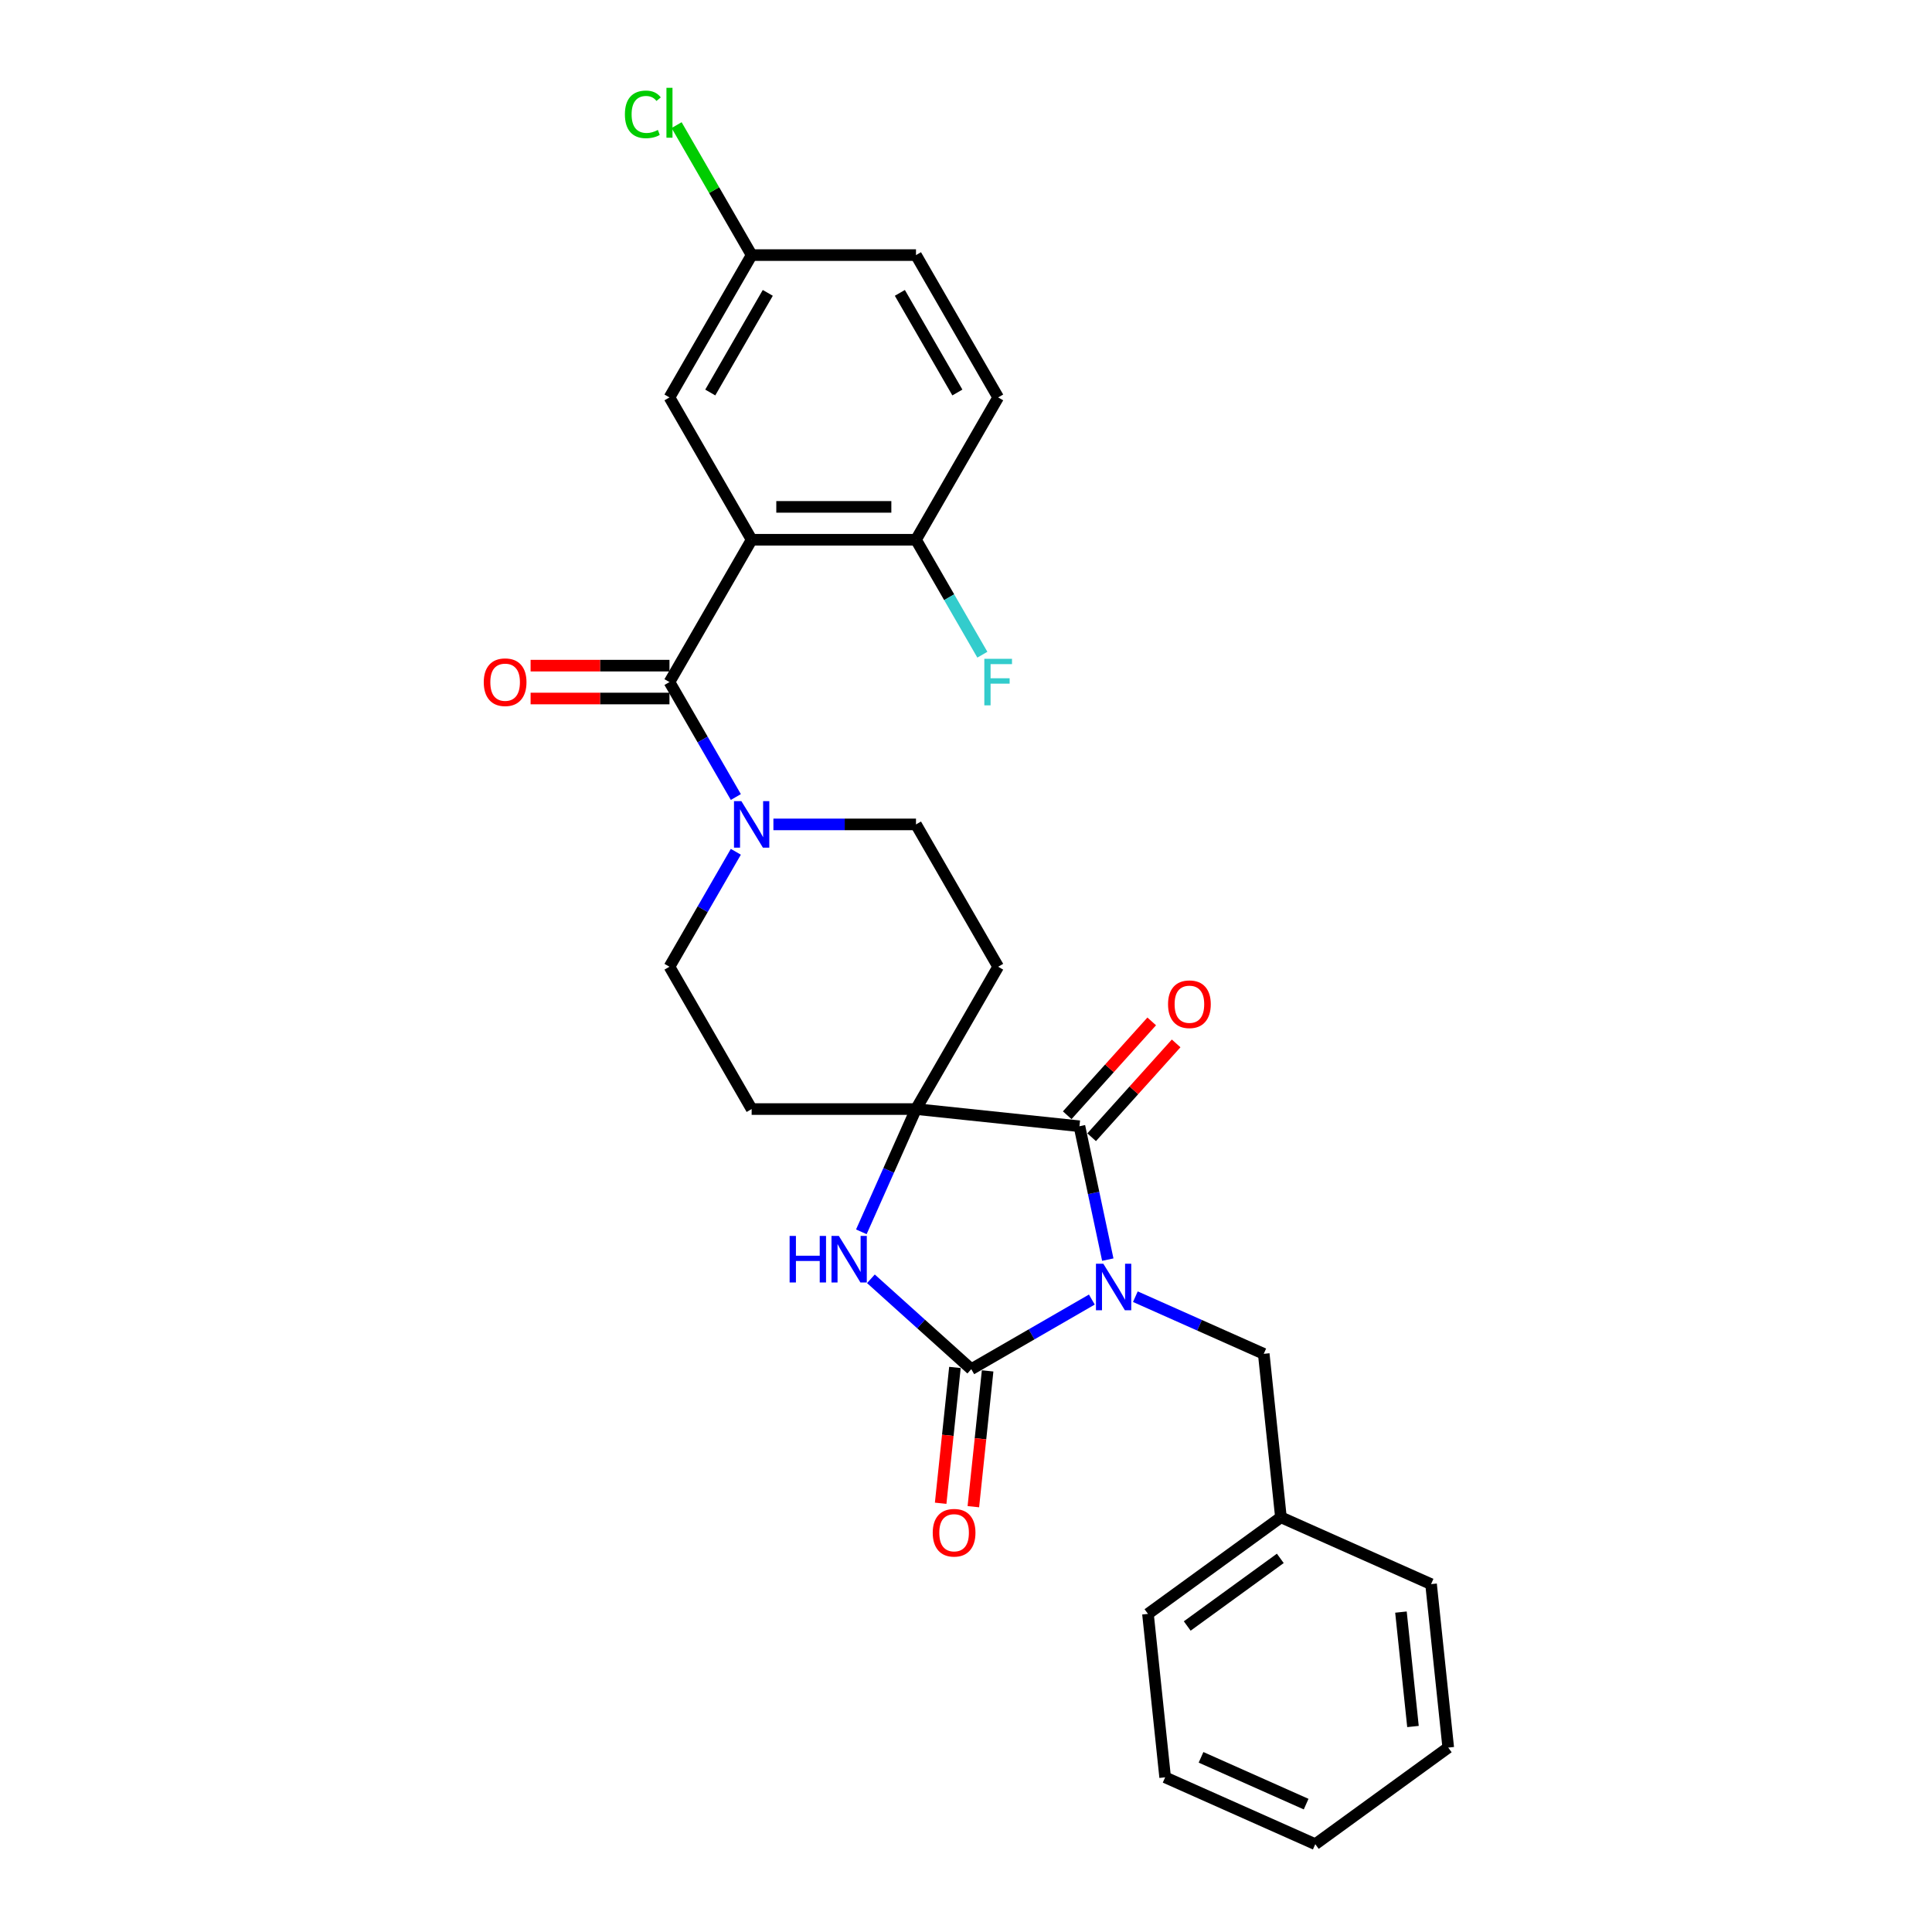 <?xml version='1.0' encoding='iso-8859-1'?>
<svg version='1.1' baseProfile='full'
              xmlns='http://www.w3.org/2000/svg'
                      xmlns:rdkit='http://www.rdkit.org/xml'
                      xmlns:xlink='http://www.w3.org/1999/xlink'
                  xml:space='preserve'
width='1000px' height='1000px' viewBox='0 0 1000 1000'>
<!-- END OF HEADER -->
<rect style='opacity:1.0;fill:#FFFFFF;stroke:none' width='1000' height='1000' x='0' y='0'> </rect>
<path class='bond-0' d='M 565.138,672.65 L 533.935,690.665' style='fill:none;fill-rule:evenodd;stroke:#0000FF;stroke-width:6px;stroke-linecap:butt;stroke-linejoin:miter;stroke-opacity:1' />
<path class='bond-0' d='M 533.935,690.665 L 502.732,708.681' style='fill:none;fill-rule:evenodd;stroke:#000000;stroke-width:6px;stroke-linecap:butt;stroke-linejoin:miter;stroke-opacity:1' />
<path class='bond-1' d='M 573.389,651.976 L 566.052,617.459' style='fill:none;fill-rule:evenodd;stroke:#0000FF;stroke-width:6px;stroke-linecap:butt;stroke-linejoin:miter;stroke-opacity:1' />
<path class='bond-1' d='M 566.052,617.459 L 558.715,582.941' style='fill:none;fill-rule:evenodd;stroke:#000000;stroke-width:6px;stroke-linecap:butt;stroke-linejoin:miter;stroke-opacity:1' />
<path class='bond-7' d='M 587.664,671.162 L 620.888,685.955' style='fill:none;fill-rule:evenodd;stroke:#0000FF;stroke-width:6px;stroke-linecap:butt;stroke-linejoin:miter;stroke-opacity:1' />
<path class='bond-7' d='M 620.888,685.955 L 654.112,700.747' style='fill:none;fill-rule:evenodd;stroke:#000000;stroke-width:6px;stroke-linecap:butt;stroke-linejoin:miter;stroke-opacity:1' />
<path class='bond-4' d='M 502.732,708.681 L 476.755,685.291' style='fill:none;fill-rule:evenodd;stroke:#000000;stroke-width:6px;stroke-linecap:butt;stroke-linejoin:miter;stroke-opacity:1' />
<path class='bond-4' d='M 476.755,685.291 L 450.779,661.902' style='fill:none;fill-rule:evenodd;stroke:#0000FF;stroke-width:6px;stroke-linecap:butt;stroke-linejoin:miter;stroke-opacity:1' />
<path class='bond-12' d='M 494.272,707.791 L 490.578,742.937' style='fill:none;fill-rule:evenodd;stroke:#000000;stroke-width:6px;stroke-linecap:butt;stroke-linejoin:miter;stroke-opacity:1' />
<path class='bond-12' d='M 490.578,742.937 L 486.884,778.083' style='fill:none;fill-rule:evenodd;stroke:#FF0000;stroke-width:6px;stroke-linecap:butt;stroke-linejoin:miter;stroke-opacity:1' />
<path class='bond-12' d='M 511.192,709.57 L 507.498,744.715' style='fill:none;fill-rule:evenodd;stroke:#000000;stroke-width:6px;stroke-linecap:butt;stroke-linejoin:miter;stroke-opacity:1' />
<path class='bond-12' d='M 507.498,744.715 L 503.804,779.861' style='fill:none;fill-rule:evenodd;stroke:#FF0000;stroke-width:6px;stroke-linecap:butt;stroke-linejoin:miter;stroke-opacity:1' />
<path class='bond-2' d='M 558.715,582.941 L 474.115,574.049' style='fill:none;fill-rule:evenodd;stroke:#000000;stroke-width:6px;stroke-linecap:butt;stroke-linejoin:miter;stroke-opacity:1' />
<path class='bond-13' d='M 565.036,588.633 L 586.904,564.347' style='fill:none;fill-rule:evenodd;stroke:#000000;stroke-width:6px;stroke-linecap:butt;stroke-linejoin:miter;stroke-opacity:1' />
<path class='bond-13' d='M 586.904,564.347 L 608.771,540.061' style='fill:none;fill-rule:evenodd;stroke:#FF0000;stroke-width:6px;stroke-linecap:butt;stroke-linejoin:miter;stroke-opacity:1' />
<path class='bond-13' d='M 552.393,577.249 L 574.261,552.963' style='fill:none;fill-rule:evenodd;stroke:#000000;stroke-width:6px;stroke-linecap:butt;stroke-linejoin:miter;stroke-opacity:1' />
<path class='bond-13' d='M 574.261,552.963 L 596.128,528.677' style='fill:none;fill-rule:evenodd;stroke:#FF0000;stroke-width:6px;stroke-linecap:butt;stroke-linejoin:miter;stroke-opacity:1' />
<path class='bond-8' d='M 474.115,574.049 L 516.648,500.381' style='fill:none;fill-rule:evenodd;stroke:#000000;stroke-width:6px;stroke-linecap:butt;stroke-linejoin:miter;stroke-opacity:1' />
<path class='bond-9' d='M 474.115,574.049 L 389.05,574.049' style='fill:none;fill-rule:evenodd;stroke:#000000;stroke-width:6px;stroke-linecap:butt;stroke-linejoin:miter;stroke-opacity:1' />
<path class='bond-28' d='M 474.115,574.049 L 459.971,605.819' style='fill:none;fill-rule:evenodd;stroke:#000000;stroke-width:6px;stroke-linecap:butt;stroke-linejoin:miter;stroke-opacity:1' />
<path class='bond-28' d='M 459.971,605.819 L 445.826,637.589' style='fill:none;fill-rule:evenodd;stroke:#0000FF;stroke-width:6px;stroke-linecap:butt;stroke-linejoin:miter;stroke-opacity:1' />
<path class='bond-3' d='M 389.05,279.374 L 346.517,353.043' style='fill:none;fill-rule:evenodd;stroke:#000000;stroke-width:6px;stroke-linecap:butt;stroke-linejoin:miter;stroke-opacity:1' />
<path class='bond-10' d='M 389.05,279.374 L 474.115,279.374' style='fill:none;fill-rule:evenodd;stroke:#000000;stroke-width:6px;stroke-linecap:butt;stroke-linejoin:miter;stroke-opacity:1' />
<path class='bond-10' d='M 401.81,262.361 L 461.356,262.361' style='fill:none;fill-rule:evenodd;stroke:#000000;stroke-width:6px;stroke-linecap:butt;stroke-linejoin:miter;stroke-opacity:1' />
<path class='bond-11' d='M 389.05,279.374 L 346.517,205.705' style='fill:none;fill-rule:evenodd;stroke:#000000;stroke-width:6px;stroke-linecap:butt;stroke-linejoin:miter;stroke-opacity:1' />
<path class='bond-5' d='M 346.517,353.043 L 363.692,382.791' style='fill:none;fill-rule:evenodd;stroke:#000000;stroke-width:6px;stroke-linecap:butt;stroke-linejoin:miter;stroke-opacity:1' />
<path class='bond-5' d='M 363.692,382.791 L 380.868,412.54' style='fill:none;fill-rule:evenodd;stroke:#0000FF;stroke-width:6px;stroke-linecap:butt;stroke-linejoin:miter;stroke-opacity:1' />
<path class='bond-16' d='M 346.517,344.536 L 310.577,344.536' style='fill:none;fill-rule:evenodd;stroke:#000000;stroke-width:6px;stroke-linecap:butt;stroke-linejoin:miter;stroke-opacity:1' />
<path class='bond-16' d='M 310.577,344.536 L 274.637,344.536' style='fill:none;fill-rule:evenodd;stroke:#FF0000;stroke-width:6px;stroke-linecap:butt;stroke-linejoin:miter;stroke-opacity:1' />
<path class='bond-16' d='M 346.517,361.549 L 310.577,361.549' style='fill:none;fill-rule:evenodd;stroke:#000000;stroke-width:6px;stroke-linecap:butt;stroke-linejoin:miter;stroke-opacity:1' />
<path class='bond-16' d='M 310.577,361.549 L 274.637,361.549' style='fill:none;fill-rule:evenodd;stroke:#FF0000;stroke-width:6px;stroke-linecap:butt;stroke-linejoin:miter;stroke-opacity:1' />
<path class='bond-6' d='M 380.868,440.884 L 363.692,470.632' style='fill:none;fill-rule:evenodd;stroke:#0000FF;stroke-width:6px;stroke-linecap:butt;stroke-linejoin:miter;stroke-opacity:1' />
<path class='bond-6' d='M 363.692,470.632 L 346.517,500.381' style='fill:none;fill-rule:evenodd;stroke:#000000;stroke-width:6px;stroke-linecap:butt;stroke-linejoin:miter;stroke-opacity:1' />
<path class='bond-29' d='M 400.313,426.712 L 437.214,426.712' style='fill:none;fill-rule:evenodd;stroke:#0000FF;stroke-width:6px;stroke-linecap:butt;stroke-linejoin:miter;stroke-opacity:1' />
<path class='bond-29' d='M 437.214,426.712 L 474.115,426.712' style='fill:none;fill-rule:evenodd;stroke:#000000;stroke-width:6px;stroke-linecap:butt;stroke-linejoin:miter;stroke-opacity:1' />
<path class='bond-20' d='M 654.112,700.747 L 663.004,785.347' style='fill:none;fill-rule:evenodd;stroke:#000000;stroke-width:6px;stroke-linecap:butt;stroke-linejoin:miter;stroke-opacity:1' />
<path class='bond-15' d='M 516.648,500.381 L 474.115,426.712' style='fill:none;fill-rule:evenodd;stroke:#000000;stroke-width:6px;stroke-linecap:butt;stroke-linejoin:miter;stroke-opacity:1' />
<path class='bond-14' d='M 389.05,574.049 L 346.517,500.381' style='fill:none;fill-rule:evenodd;stroke:#000000;stroke-width:6px;stroke-linecap:butt;stroke-linejoin:miter;stroke-opacity:1' />
<path class='bond-17' d='M 474.115,279.374 L 516.648,205.705' style='fill:none;fill-rule:evenodd;stroke:#000000;stroke-width:6px;stroke-linecap:butt;stroke-linejoin:miter;stroke-opacity:1' />
<path class='bond-19' d='M 474.115,279.374 L 491.291,309.123' style='fill:none;fill-rule:evenodd;stroke:#000000;stroke-width:6px;stroke-linecap:butt;stroke-linejoin:miter;stroke-opacity:1' />
<path class='bond-19' d='M 491.291,309.123 L 508.466,338.871' style='fill:none;fill-rule:evenodd;stroke:#33CCCC;stroke-width:6px;stroke-linecap:butt;stroke-linejoin:miter;stroke-opacity:1' />
<path class='bond-18' d='M 346.517,205.705 L 389.05,132.036' style='fill:none;fill-rule:evenodd;stroke:#000000;stroke-width:6px;stroke-linecap:butt;stroke-linejoin:miter;stroke-opacity:1' />
<path class='bond-18' d='M 367.631,203.161 L 397.404,151.593' style='fill:none;fill-rule:evenodd;stroke:#000000;stroke-width:6px;stroke-linecap:butt;stroke-linejoin:miter;stroke-opacity:1' />
<path class='bond-31' d='M 516.648,205.705 L 474.115,132.036' style='fill:none;fill-rule:evenodd;stroke:#000000;stroke-width:6px;stroke-linecap:butt;stroke-linejoin:miter;stroke-opacity:1' />
<path class='bond-31' d='M 495.534,203.161 L 465.762,151.593' style='fill:none;fill-rule:evenodd;stroke:#000000;stroke-width:6px;stroke-linecap:butt;stroke-linejoin:miter;stroke-opacity:1' />
<path class='bond-21' d='M 389.05,132.036 L 474.115,132.036' style='fill:none;fill-rule:evenodd;stroke:#000000;stroke-width:6px;stroke-linecap:butt;stroke-linejoin:miter;stroke-opacity:1' />
<path class='bond-22' d='M 389.05,132.036 L 369.629,98.399' style='fill:none;fill-rule:evenodd;stroke:#000000;stroke-width:6px;stroke-linecap:butt;stroke-linejoin:miter;stroke-opacity:1' />
<path class='bond-22' d='M 369.629,98.399 L 350.209,64.762' style='fill:none;fill-rule:evenodd;stroke:#00CC00;stroke-width:6px;stroke-linecap:butt;stroke-linejoin:miter;stroke-opacity:1' />
<path class='bond-23' d='M 663.004,785.347 L 594.184,835.347' style='fill:none;fill-rule:evenodd;stroke:#000000;stroke-width:6px;stroke-linecap:butt;stroke-linejoin:miter;stroke-opacity:1' />
<path class='bond-23' d='M 662.681,806.61 L 614.507,841.611' style='fill:none;fill-rule:evenodd;stroke:#000000;stroke-width:6px;stroke-linecap:butt;stroke-linejoin:miter;stroke-opacity:1' />
<path class='bond-24' d='M 663.004,785.347 L 740.715,819.946' style='fill:none;fill-rule:evenodd;stroke:#000000;stroke-width:6px;stroke-linecap:butt;stroke-linejoin:miter;stroke-opacity:1' />
<path class='bond-26' d='M 594.184,835.347 L 603.076,919.946' style='fill:none;fill-rule:evenodd;stroke:#000000;stroke-width:6px;stroke-linecap:butt;stroke-linejoin:miter;stroke-opacity:1' />
<path class='bond-25' d='M 740.715,819.946 L 749.607,904.545' style='fill:none;fill-rule:evenodd;stroke:#000000;stroke-width:6px;stroke-linecap:butt;stroke-linejoin:miter;stroke-opacity:1' />
<path class='bond-25' d='M 725.129,834.414 L 731.353,893.634' style='fill:none;fill-rule:evenodd;stroke:#000000;stroke-width:6px;stroke-linecap:butt;stroke-linejoin:miter;stroke-opacity:1' />
<path class='bond-27' d='M 749.607,904.545 L 680.787,954.545' style='fill:none;fill-rule:evenodd;stroke:#000000;stroke-width:6px;stroke-linecap:butt;stroke-linejoin:miter;stroke-opacity:1' />
<path class='bond-30' d='M 603.076,919.946 L 680.787,954.545' style='fill:none;fill-rule:evenodd;stroke:#000000;stroke-width:6px;stroke-linecap:butt;stroke-linejoin:miter;stroke-opacity:1' />
<path class='bond-30' d='M 621.653,909.594 L 676.051,933.813' style='fill:none;fill-rule:evenodd;stroke:#000000;stroke-width:6px;stroke-linecap:butt;stroke-linejoin:miter;stroke-opacity:1' />
<path  class='atom-0' d='M 571.076 654.103
L 578.97 666.862
Q 579.753 668.121, 581.011 670.401
Q 582.27 672.681, 582.339 672.817
L 582.339 654.103
L 585.537 654.103
L 585.537 678.193
L 582.236 678.193
L 573.764 664.242
Q 572.777 662.609, 571.722 660.738
Q 570.702 658.866, 570.395 658.288
L 570.395 678.193
L 567.265 678.193
L 567.265 654.103
L 571.076 654.103
' fill='#0000FF'/>
<path  class='atom-5' d='M 408.705 639.715
L 411.972 639.715
L 411.972 649.957
L 424.289 649.957
L 424.289 639.715
L 427.556 639.715
L 427.556 663.806
L 424.289 663.806
L 424.289 652.679
L 411.972 652.679
L 411.972 663.806
L 408.705 663.806
L 408.705 639.715
' fill='#0000FF'/>
<path  class='atom-5' d='M 434.191 639.715
L 442.085 652.475
Q 442.868 653.734, 444.127 656.014
Q 445.386 658.294, 445.454 658.43
L 445.454 639.715
L 448.652 639.715
L 448.652 663.806
L 445.352 663.806
L 436.879 649.855
Q 435.892 648.222, 434.838 646.35
Q 433.817 644.479, 433.511 643.901
L 433.511 663.806
L 430.38 663.806
L 430.38 639.715
L 434.191 639.715
' fill='#0000FF'/>
<path  class='atom-7' d='M 383.725 414.666
L 391.619 427.426
Q 392.401 428.685, 393.66 430.965
Q 394.919 433.245, 394.987 433.381
L 394.987 414.666
L 398.186 414.666
L 398.186 438.757
L 394.885 438.757
L 386.413 424.806
Q 385.426 423.173, 384.371 421.302
Q 383.351 419.43, 383.044 418.852
L 383.044 438.757
L 379.914 438.757
L 379.914 414.666
L 383.725 414.666
' fill='#0000FF'/>
<path  class='atom-13' d='M 482.782 793.348
Q 482.782 787.564, 485.64 784.331
Q 488.498 781.099, 493.84 781.099
Q 499.182 781.099, 502.041 784.331
Q 504.899 787.564, 504.899 793.348
Q 504.899 799.201, 502.007 802.535
Q 499.114 805.836, 493.84 805.836
Q 488.532 805.836, 485.64 802.535
Q 482.782 799.235, 482.782 793.348
M 493.84 803.114
Q 497.515 803.114, 499.489 800.664
Q 501.496 798.18, 501.496 793.348
Q 501.496 788.618, 499.489 786.237
Q 497.515 783.821, 493.84 783.821
Q 490.165 783.821, 488.158 786.203
Q 486.184 788.584, 486.184 793.348
Q 486.184 798.214, 488.158 800.664
Q 490.165 803.114, 493.84 803.114
' fill='#FF0000'/>
<path  class='atom-14' d='M 604.576 519.793
Q 604.576 514.009, 607.434 510.776
Q 610.293 507.544, 615.635 507.544
Q 620.977 507.544, 623.835 510.776
Q 626.693 514.009, 626.693 519.793
Q 626.693 525.646, 623.801 528.98
Q 620.909 532.281, 615.635 532.281
Q 610.327 532.281, 607.434 528.98
Q 604.576 525.68, 604.576 519.793
M 615.635 529.559
Q 619.31 529.559, 621.283 527.109
Q 623.291 524.625, 623.291 519.793
Q 623.291 515.064, 621.283 512.682
Q 619.31 510.266, 615.635 510.266
Q 611.96 510.266, 609.952 512.648
Q 607.979 515.03, 607.979 519.793
Q 607.979 524.659, 609.952 527.109
Q 611.96 529.559, 615.635 529.559
' fill='#FF0000'/>
<path  class='atom-17' d='M 250.393 353.111
Q 250.393 347.327, 253.251 344.094
Q 256.11 340.862, 261.452 340.862
Q 266.794 340.862, 269.652 344.094
Q 272.51 347.327, 272.51 353.111
Q 272.51 358.963, 269.618 362.298
Q 266.726 365.599, 261.452 365.599
Q 256.144 365.599, 253.251 362.298
Q 250.393 358.997, 250.393 353.111
M 261.452 362.876
Q 265.127 362.876, 267.1 360.427
Q 269.108 357.943, 269.108 353.111
Q 269.108 348.381, 267.1 345.999
Q 265.127 343.584, 261.452 343.584
Q 257.777 343.584, 255.769 345.965
Q 253.796 348.347, 253.796 353.111
Q 253.796 357.977, 255.769 360.427
Q 257.777 362.876, 261.452 362.876
' fill='#FF0000'/>
<path  class='atom-20' d='M 509.486 340.998
L 523.811 340.998
L 523.811 343.754
L 512.718 343.754
L 512.718 351.069
L 522.586 351.069
L 522.586 353.86
L 512.718 353.86
L 512.718 365.088
L 509.486 365.088
L 509.486 340.998
' fill='#33CCCC'/>
<path  class='atom-23' d='M 323.447 59.201
Q 323.447 53.212, 326.238 50.082
Q 329.062 46.918, 334.404 46.918
Q 339.372 46.918, 342.026 50.422
L 339.78 52.26
Q 337.84 49.708, 334.404 49.708
Q 330.763 49.708, 328.824 52.158
Q 326.918 54.574, 326.918 59.201
Q 326.918 63.965, 328.892 66.415
Q 330.899 68.865, 334.778 68.865
Q 337.432 68.865, 340.529 67.265
L 341.481 69.817
Q 340.222 70.634, 338.317 71.11
Q 336.411 71.587, 334.302 71.587
Q 329.062 71.587, 326.238 68.388
Q 323.447 65.19, 323.447 59.201
' fill='#00CC00'/>
<path  class='atom-23' d='M 344.952 45.455
L 348.082 45.455
L 348.082 71.28
L 344.952 71.28
L 344.952 45.455
' fill='#00CC00'/>
</svg>
